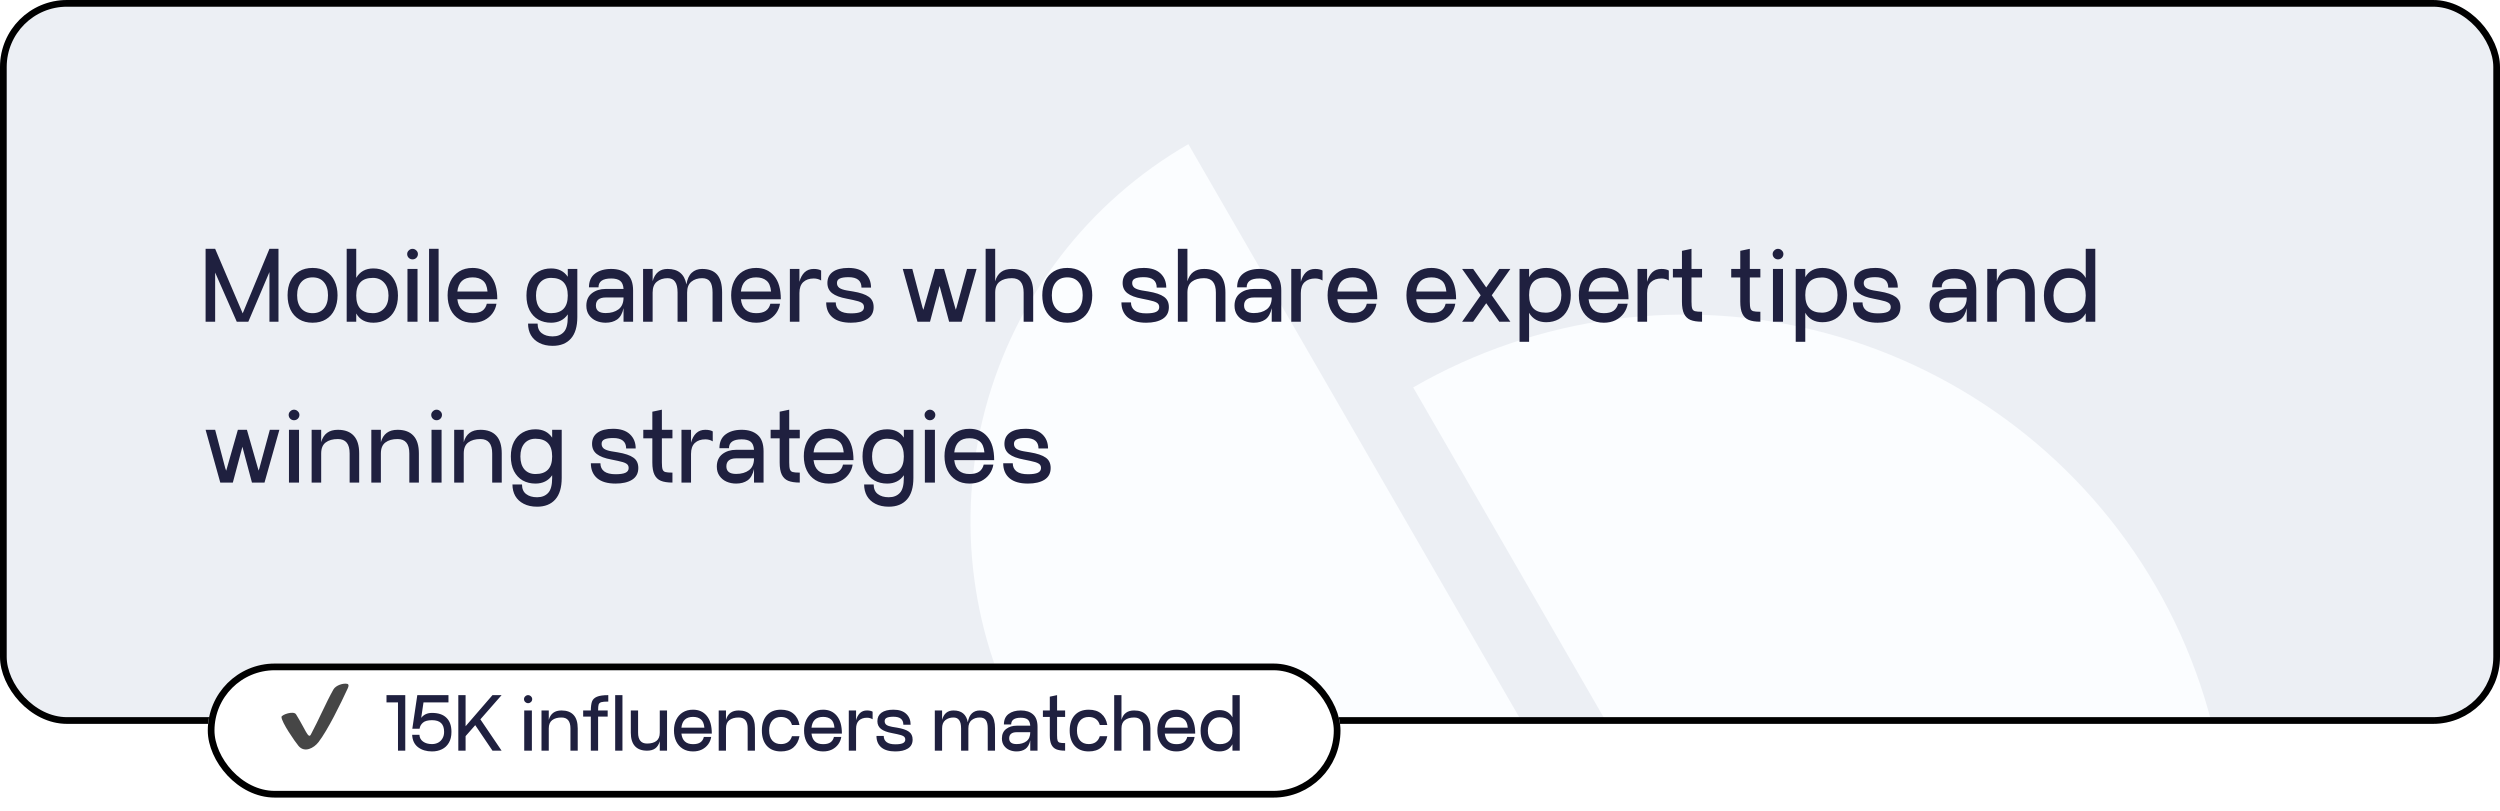 <svg width="373" height="121" viewBox="0 0 373 121" fill="none" xmlns="http://www.w3.org/2000/svg">
<g clip-path="url(#clip0_376_9406)">
<rect width="373" height="108" rx="10" fill="#ECEFF4"/>
<path d="M242.32 134.118C227.387 142.74 209.64 145.076 192.985 140.613C176.329 136.15 162.129 125.254 153.507 110.321C144.885 95.388 142.549 77.641 147.012 60.986C151.475 44.33 162.371 30.129 177.304 21.508L209.812 77.813L242.32 134.118Z" fill="#FBFDFF"/>
<path d="M210.846 57.803C229.479 47.046 251.622 44.13 272.404 49.699C293.186 55.267 310.905 68.864 321.662 87.496C332.42 106.129 335.335 128.272 329.767 149.054C324.198 169.836 310.602 187.555 291.969 198.312L251.408 128.058L210.846 57.803Z" fill="#FBFDFF"/>
<path d="M40.2 37.125H41.55V48H40.2V40.59L37.05 48H35.325L32.1 40.665V48H30.675V37.125H32.1L36.21 46.755L40.2 37.125ZM46.641 48.15C45.861 48.15 45.191 47.98 44.631 47.64C44.071 47.3 43.641 46.82 43.341 46.2C43.051 45.58 42.906 44.865 42.906 44.055C42.906 43.245 43.051 42.535 43.341 41.925C43.641 41.305 44.071 40.825 44.631 40.485C45.191 40.145 45.861 39.975 46.641 39.975C47.421 39.975 48.086 40.145 48.636 40.485C49.196 40.825 49.621 41.305 49.911 41.925C50.211 42.535 50.361 43.245 50.361 44.055C50.361 44.865 50.211 45.58 49.911 46.2C49.621 46.82 49.196 47.3 48.636 47.64C48.086 47.98 47.421 48.15 46.641 48.15ZM46.641 46.725C47.361 46.725 47.921 46.495 48.321 46.035C48.731 45.565 48.936 44.905 48.936 44.055C48.936 43.215 48.731 42.56 48.321 42.09C47.921 41.62 47.361 41.385 46.641 41.385C45.921 41.385 45.356 41.62 44.946 42.09C44.536 42.56 44.331 43.215 44.331 44.055C44.331 44.895 44.536 45.55 44.946 46.02C45.356 46.49 45.921 46.725 46.641 46.725ZM55.715 40.05C56.415 40.05 57.04 40.21 57.59 40.53C58.15 40.84 58.585 41.3 58.895 41.91C59.215 42.52 59.375 43.25 59.375 44.1C59.375 44.95 59.215 45.68 58.895 46.29C58.585 46.9 58.15 47.365 57.59 47.685C57.04 47.995 56.415 48.15 55.715 48.15C54.525 48.15 53.67 47.69 53.15 46.77V48H51.725V37.125H53.15V41.46C53.41 41 53.755 40.65 54.185 40.41C54.615 40.17 55.125 40.05 55.715 40.05ZM55.64 46.725C56.33 46.725 56.89 46.49 57.32 46.02C57.75 45.55 57.965 44.91 57.965 44.1C57.965 43.29 57.75 42.65 57.32 42.18C56.89 41.7 56.33 41.46 55.64 41.46C53.98 41.46 53.15 42.34 53.15 44.1C53.15 45.85 53.98 46.725 55.64 46.725ZM61.544 38.7C61.334 38.7 61.149 38.625 60.989 38.475C60.829 38.315 60.749 38.125 60.749 37.905C60.749 37.695 60.829 37.515 60.989 37.365C61.149 37.205 61.334 37.125 61.544 37.125C61.764 37.125 61.954 37.205 62.114 37.365C62.274 37.515 62.354 37.695 62.354 37.905C62.354 38.125 62.274 38.315 62.114 38.475C61.954 38.625 61.764 38.7 61.544 38.7ZM60.794 40.125H62.294V48H60.794V40.125ZM64.015 37.125H65.44V48H64.015V37.125ZM68.238 44.655C68.398 46.035 69.158 46.725 70.518 46.725C71.128 46.725 71.603 46.61 71.943 46.38C72.293 46.14 72.523 45.785 72.633 45.315H74.073C73.993 45.835 73.798 46.31 73.488 46.74C73.178 47.17 72.768 47.515 72.258 47.775C71.748 48.025 71.168 48.15 70.518 48.15C69.738 48.15 69.068 47.975 68.508 47.625C67.948 47.275 67.518 46.79 67.218 46.17C66.928 45.55 66.783 44.845 66.783 44.055C66.783 43.265 66.928 42.565 67.218 41.955C67.518 41.335 67.948 40.85 68.508 40.5C69.068 40.15 69.738 39.975 70.518 39.975C71.638 39.975 72.528 40.37 73.188 41.16C73.858 41.95 74.193 43.115 74.193 44.655H68.238ZM72.738 43.5C72.668 42.72 72.438 42.175 72.048 41.865C71.668 41.545 71.158 41.385 70.518 41.385C69.148 41.385 68.388 42.09 68.238 43.5H72.738ZM86.136 40.125V47.31C86.136 48.73 85.816 49.8 85.176 50.52C84.536 51.24 83.631 51.6 82.461 51.6C81.691 51.6 81.026 51.455 80.466 51.165C79.916 50.885 79.496 50.495 79.206 49.995C78.926 49.495 78.786 48.925 78.786 48.285H80.211C80.211 48.925 80.416 49.4 80.826 49.71C81.236 50.03 81.781 50.19 82.461 50.19C83.161 50.19 83.711 49.975 84.111 49.545C84.511 49.125 84.711 48.38 84.711 47.31V46.905C84.431 47.315 84.081 47.625 83.661 47.835C83.241 48.045 82.761 48.15 82.221 48.15C81.511 48.15 80.876 47.995 80.316 47.685C79.766 47.365 79.331 46.9 79.011 46.29C78.701 45.68 78.546 44.95 78.546 44.1C78.546 43.25 78.701 42.52 79.011 41.91C79.331 41.3 79.766 40.84 80.316 40.53C80.876 40.21 81.511 40.05 82.221 40.05C83.321 40.05 84.151 40.465 84.711 41.295V40.125H86.136ZM82.221 46.725C83.881 46.725 84.711 45.85 84.711 44.1C84.711 42.34 83.881 41.46 82.221 41.46C81.531 41.46 80.981 41.695 80.571 42.165C80.171 42.635 79.971 43.28 79.971 44.1C79.971 44.92 80.171 45.565 80.571 46.035C80.981 46.495 81.531 46.725 82.221 46.725ZM91.187 40.125C92.197 40.125 92.992 40.38 93.572 40.89C94.162 41.4 94.457 42.22 94.457 43.35V48H93.032V45.975C92.862 46.775 92.542 47.34 92.072 47.67C91.612 47.99 91.042 48.15 90.362 48.15C89.852 48.15 89.377 48.055 88.937 47.865C88.507 47.675 88.157 47.39 87.887 47.01C87.617 46.63 87.482 46.165 87.482 45.615C87.482 44.805 87.757 44.185 88.307 43.755C88.867 43.325 89.552 43.11 90.362 43.11H93.032C92.992 42.53 92.822 42.125 92.522 41.895C92.222 41.665 91.777 41.55 91.187 41.55C89.927 41.55 89.297 41.99 89.297 42.87H87.872C87.872 41.96 88.177 41.275 88.787 40.815C89.397 40.355 90.197 40.125 91.187 40.125ZM90.362 46.71C91.142 46.71 91.782 46.525 92.282 46.155C92.782 45.775 93.032 45.185 93.032 44.385H90.362C89.882 44.385 89.517 44.49 89.267 44.7C89.027 44.9 88.907 45.195 88.907 45.585C88.907 46.335 89.392 46.71 90.362 46.71ZM104.753 40.125C105.763 40.125 106.513 40.41 107.003 40.98C107.493 41.55 107.738 42.44 107.738 43.65V48H106.313V43.65C106.313 42.9 106.188 42.355 105.938 42.015C105.698 41.675 105.303 41.505 104.753 41.505C104.113 41.505 103.578 41.68 103.148 42.03C102.728 42.37 102.518 42.91 102.518 43.65V48H101.093V43.65C101.093 42.91 100.968 42.37 100.718 42.03C100.478 41.68 100.108 41.505 99.608 41.505C98.968 41.505 98.433 41.68 98.003 42.03C97.583 42.37 97.373 42.91 97.373 43.65V48H95.948V40.125H97.373V41.955C97.713 40.735 98.458 40.125 99.608 40.125C101.188 40.125 102.123 40.895 102.413 42.435C102.543 41.645 102.808 41.065 103.208 40.695C103.618 40.315 104.133 40.125 104.753 40.125ZM110.543 44.655C110.703 46.035 111.463 46.725 112.823 46.725C113.433 46.725 113.908 46.61 114.248 46.38C114.598 46.14 114.828 45.785 114.938 45.315H116.378C116.298 45.835 116.103 46.31 115.793 46.74C115.483 47.17 115.073 47.515 114.563 47.775C114.053 48.025 113.473 48.15 112.823 48.15C112.043 48.15 111.373 47.975 110.813 47.625C110.253 47.275 109.823 46.79 109.523 46.17C109.233 45.55 109.088 44.845 109.088 44.055C109.088 43.265 109.233 42.565 109.523 41.955C109.823 41.335 110.253 40.85 110.813 40.5C111.373 40.15 112.043 39.975 112.823 39.975C113.943 39.975 114.833 40.37 115.493 41.16C116.163 41.95 116.498 43.115 116.498 44.655H110.543ZM115.043 43.5C114.973 42.72 114.743 42.175 114.353 41.865C113.973 41.545 113.463 41.385 112.823 41.385C111.453 41.385 110.693 42.09 110.543 43.5H115.043ZM121.403 40.125C121.653 40.125 121.863 40.145 122.033 40.185C122.203 40.215 122.363 40.275 122.513 40.365V41.85C122.333 41.74 122.158 41.665 121.988 41.625C121.818 41.575 121.623 41.55 121.403 41.55C120.753 41.55 120.233 41.73 119.843 42.09C119.463 42.45 119.273 42.995 119.273 43.725V48H117.848V40.125H119.273V42.045C119.433 41.445 119.688 40.975 120.038 40.635C120.398 40.295 120.853 40.125 121.403 40.125ZM124.693 45.12C124.693 45.64 124.883 46.045 125.263 46.335C125.643 46.615 126.208 46.755 126.958 46.755C127.638 46.755 128.133 46.68 128.443 46.53C128.753 46.38 128.908 46.145 128.908 45.825C128.908 45.525 128.788 45.305 128.548 45.165C128.308 45.015 127.888 44.88 127.288 44.76L126.343 44.565C125.353 44.385 124.623 44.11 124.153 43.74C123.683 43.37 123.448 42.865 123.448 42.225C123.448 41.505 123.718 40.95 124.258 40.56C124.798 40.17 125.578 39.975 126.598 39.975C127.678 39.975 128.508 40.245 129.088 40.785C129.668 41.325 129.958 42.035 129.958 42.915H128.533C128.533 41.875 127.888 41.355 126.598 41.355C125.998 41.355 125.558 41.425 125.278 41.565C125.008 41.695 124.873 41.915 124.873 42.225C124.873 42.525 124.988 42.765 125.218 42.945C125.458 43.115 125.833 43.245 126.343 43.335L127.258 43.485C128.348 43.665 129.133 43.93 129.613 44.28C130.103 44.62 130.348 45.135 130.348 45.825C130.348 46.605 130.038 47.19 129.418 47.58C128.808 47.96 127.988 48.15 126.958 48.15C125.758 48.15 124.843 47.885 124.213 47.355C123.583 46.815 123.268 46.07 123.268 45.12H124.693ZM144.279 40.125H145.704L143.484 48H141.609L140.184 42.66L138.759 48H136.884L134.694 40.125H136.119L137.634 45.87L137.769 46.23L139.509 40.125H140.859L142.599 46.215L142.719 45.87L144.279 40.125ZM150.972 40.125C152.012 40.125 152.802 40.42 153.342 41.01C153.882 41.59 154.152 42.47 154.152 43.65V48H152.727V43.65C152.727 42.22 152.142 41.505 150.972 41.505C150.212 41.505 149.607 41.675 149.157 42.015C148.707 42.355 148.482 42.9 148.482 43.65V48H147.057V37.125H148.482V41.97C148.822 40.74 149.652 40.125 150.972 40.125ZM159.244 48.15C158.464 48.15 157.794 47.98 157.234 47.64C156.674 47.3 156.244 46.82 155.944 46.2C155.654 45.58 155.509 44.865 155.509 44.055C155.509 43.245 155.654 42.535 155.944 41.925C156.244 41.305 156.674 40.825 157.234 40.485C157.794 40.145 158.464 39.975 159.244 39.975C160.024 39.975 160.689 40.145 161.239 40.485C161.799 40.825 162.224 41.305 162.514 41.925C162.814 42.535 162.964 43.245 162.964 44.055C162.964 44.865 162.814 45.58 162.514 46.2C162.224 46.82 161.799 47.3 161.239 47.64C160.689 47.98 160.024 48.15 159.244 48.15ZM159.244 46.725C159.964 46.725 160.524 46.495 160.924 46.035C161.334 45.565 161.539 44.905 161.539 44.055C161.539 43.215 161.334 42.56 160.924 42.09C160.524 41.62 159.964 41.385 159.244 41.385C158.524 41.385 157.959 41.62 157.549 42.09C157.139 42.56 156.934 43.215 156.934 44.055C156.934 44.895 157.139 45.55 157.549 46.02C157.959 46.49 158.524 46.725 159.244 46.725ZM168.741 45.12C168.741 45.64 168.931 46.045 169.311 46.335C169.691 46.615 170.256 46.755 171.006 46.755C171.686 46.755 172.181 46.68 172.491 46.53C172.801 46.38 172.956 46.145 172.956 45.825C172.956 45.525 172.836 45.305 172.596 45.165C172.356 45.015 171.936 44.88 171.336 44.76L170.391 44.565C169.401 44.385 168.671 44.11 168.201 43.74C167.731 43.37 167.496 42.865 167.496 42.225C167.496 41.505 167.766 40.95 168.306 40.56C168.846 40.17 169.626 39.975 170.646 39.975C171.726 39.975 172.556 40.245 173.136 40.785C173.716 41.325 174.006 42.035 174.006 42.915H172.581C172.581 41.875 171.936 41.355 170.646 41.355C170.046 41.355 169.606 41.425 169.326 41.565C169.056 41.695 168.921 41.915 168.921 42.225C168.921 42.525 169.036 42.765 169.266 42.945C169.506 43.115 169.881 43.245 170.391 43.335L171.306 43.485C172.396 43.665 173.181 43.93 173.661 44.28C174.151 44.62 174.396 45.135 174.396 45.825C174.396 46.605 174.086 47.19 173.466 47.58C172.856 47.96 172.036 48.15 171.006 48.15C169.806 48.15 168.891 47.885 168.261 47.355C167.631 46.815 167.316 46.07 167.316 45.12H168.741ZM179.653 40.125C180.693 40.125 181.483 40.42 182.023 41.01C182.563 41.59 182.833 42.47 182.833 43.65V48H181.408V43.65C181.408 42.22 180.823 41.505 179.653 41.505C178.893 41.505 178.288 41.675 177.838 42.015C177.388 42.355 177.163 42.9 177.163 43.65V48H175.738V37.125H177.163V41.97C177.503 40.74 178.333 40.125 179.653 40.125ZM187.896 40.125C188.906 40.125 189.701 40.38 190.281 40.89C190.871 41.4 191.166 42.22 191.166 43.35V48H189.741V45.975C189.571 46.775 189.251 47.34 188.781 47.67C188.321 47.99 187.751 48.15 187.071 48.15C186.561 48.15 186.086 48.055 185.646 47.865C185.216 47.675 184.866 47.39 184.596 47.01C184.326 46.63 184.191 46.165 184.191 45.615C184.191 44.805 184.466 44.185 185.016 43.755C185.576 43.325 186.261 43.11 187.071 43.11H189.741C189.701 42.53 189.531 42.125 189.231 41.895C188.931 41.665 188.486 41.55 187.896 41.55C186.636 41.55 186.006 41.99 186.006 42.87H184.581C184.581 41.96 184.886 41.275 185.496 40.815C186.106 40.355 186.906 40.125 187.896 40.125ZM187.071 46.71C187.851 46.71 188.491 46.525 188.991 46.155C189.491 45.775 189.741 45.185 189.741 44.385H187.071C186.591 44.385 186.226 44.49 185.976 44.7C185.736 44.9 185.616 45.195 185.616 45.585C185.616 46.335 186.101 46.71 187.071 46.71ZM196.212 40.125C196.462 40.125 196.672 40.145 196.842 40.185C197.012 40.215 197.172 40.275 197.322 40.365V41.85C197.142 41.74 196.967 41.665 196.797 41.625C196.627 41.575 196.432 41.55 196.212 41.55C195.562 41.55 195.042 41.73 194.652 42.09C194.272 42.45 194.082 42.995 194.082 43.725V48H192.657V40.125H194.082V42.045C194.242 41.445 194.497 40.975 194.847 40.635C195.207 40.295 195.662 40.125 196.212 40.125ZM199.532 44.655C199.692 46.035 200.452 46.725 201.812 46.725C202.422 46.725 202.897 46.61 203.237 46.38C203.587 46.14 203.817 45.785 203.927 45.315H205.367C205.287 45.835 205.092 46.31 204.782 46.74C204.472 47.17 204.062 47.515 203.552 47.775C203.042 48.025 202.462 48.15 201.812 48.15C201.032 48.15 200.362 47.975 199.802 47.625C199.242 47.275 198.812 46.79 198.512 46.17C198.222 45.55 198.077 44.845 198.077 44.055C198.077 43.265 198.222 42.565 198.512 41.955C198.812 41.335 199.242 40.85 199.802 40.5C200.362 40.15 201.032 39.975 201.812 39.975C202.932 39.975 203.822 40.37 204.482 41.16C205.152 41.95 205.487 43.115 205.487 44.655H199.532ZM204.032 43.5C203.962 42.72 203.732 42.175 203.342 41.865C202.962 41.545 202.452 41.385 201.812 41.385C200.442 41.385 199.682 42.09 199.532 43.5H204.032ZM211.295 44.655C211.455 46.035 212.215 46.725 213.575 46.725C214.185 46.725 214.66 46.61 215 46.38C215.35 46.14 215.58 45.785 215.69 45.315H217.13C217.05 45.835 216.855 46.31 216.545 46.74C216.235 47.17 215.825 47.515 215.315 47.775C214.805 48.025 214.225 48.15 213.575 48.15C212.795 48.15 212.125 47.975 211.565 47.625C211.005 47.275 210.575 46.79 210.275 46.17C209.985 45.55 209.84 44.845 209.84 44.055C209.84 43.265 209.985 42.565 210.275 41.955C210.575 41.335 211.005 40.85 211.565 40.5C212.125 40.15 212.795 39.975 213.575 39.975C214.695 39.975 215.585 40.37 216.245 41.16C216.915 41.95 217.25 43.115 217.25 44.655H211.295ZM215.795 43.5C215.725 42.72 215.495 42.175 215.105 41.865C214.725 41.545 214.215 41.385 213.575 41.385C212.205 41.385 211.445 42.09 211.295 43.5H215.795ZM225.346 40.125L222.571 44.055L225.346 48H223.696L221.746 45.24L219.796 48H218.146L220.921 44.055L218.146 40.125H219.796L221.746 42.885L223.696 40.125H225.346ZM230.705 39.975C231.405 39.975 232.03 40.135 232.58 40.455C233.14 40.765 233.575 41.225 233.885 41.835C234.205 42.445 234.365 43.175 234.365 44.025C234.365 44.875 234.205 45.605 233.885 46.215C233.575 46.825 233.14 47.29 232.58 47.61C232.03 47.92 231.405 48.075 230.705 48.075C230.115 48.075 229.605 47.955 229.175 47.715C228.745 47.475 228.4 47.125 228.14 46.665V51H226.715V40.125H228.14V41.355C228.66 40.435 229.515 39.975 230.705 39.975ZM230.63 46.65C231.32 46.65 231.88 46.415 232.31 45.945C232.74 45.475 232.955 44.835 232.955 44.025C232.955 43.215 232.74 42.575 232.31 42.105C231.88 41.635 231.32 41.4 230.63 41.4C228.97 41.4 228.14 42.275 228.14 44.025C228.14 45.775 228.97 46.65 230.63 46.65ZM237.018 44.655C237.178 46.035 237.938 46.725 239.298 46.725C239.908 46.725 240.383 46.61 240.723 46.38C241.073 46.14 241.303 45.785 241.413 45.315H242.853C242.773 45.835 242.578 46.31 242.268 46.74C241.958 47.17 241.548 47.515 241.038 47.775C240.528 48.025 239.948 48.15 239.298 48.15C238.518 48.15 237.848 47.975 237.288 47.625C236.728 47.275 236.298 46.79 235.998 46.17C235.708 45.55 235.563 44.845 235.563 44.055C235.563 43.265 235.708 42.565 235.998 41.955C236.298 41.335 236.728 40.85 237.288 40.5C237.848 40.15 238.518 39.975 239.298 39.975C240.418 39.975 241.308 40.37 241.968 41.16C242.638 41.95 242.973 43.115 242.973 44.655H237.018ZM241.518 43.5C241.448 42.72 241.218 42.175 240.828 41.865C240.448 41.545 239.938 41.385 239.298 41.385C237.928 41.385 237.168 42.09 237.018 43.5H241.518ZM247.877 40.125C248.127 40.125 248.337 40.145 248.507 40.185C248.677 40.215 248.837 40.275 248.987 40.365V41.85C248.807 41.74 248.632 41.665 248.462 41.625C248.292 41.575 248.097 41.55 247.877 41.55C247.227 41.55 246.707 41.73 246.317 42.09C245.937 42.45 245.747 42.995 245.747 43.725V48H244.322V40.125H245.747V42.045C245.907 41.445 246.162 40.975 246.512 40.635C246.872 40.295 247.327 40.125 247.877 40.125ZM252.371 41.4V45C252.371 45.49 252.406 45.835 252.476 46.035C252.546 46.235 252.681 46.365 252.881 46.425C253.091 46.485 253.446 46.515 253.946 46.515V48C253.216 48 252.636 47.91 252.206 47.73C251.786 47.55 251.471 47.245 251.261 46.815C251.051 46.385 250.946 45.78 250.946 45V41.4H249.596V40.125H250.946V37.425L252.371 37.125V40.125H253.946V41.4H252.371ZM261.072 41.4V45C261.072 45.49 261.107 45.835 261.177 46.035C261.247 46.235 261.382 46.365 261.582 46.425C261.792 46.485 262.147 46.515 262.647 46.515V48C261.917 48 261.337 47.91 260.907 47.73C260.487 47.55 260.172 47.245 259.962 46.815C259.752 46.385 259.647 45.78 259.647 45V41.4H258.297V40.125H259.647V37.425L261.072 37.125V40.125H262.647V41.4H261.072ZM265.274 38.7C265.064 38.7 264.879 38.625 264.719 38.475C264.559 38.315 264.479 38.125 264.479 37.905C264.479 37.695 264.559 37.515 264.719 37.365C264.879 37.205 265.064 37.125 265.274 37.125C265.494 37.125 265.684 37.205 265.844 37.365C266.004 37.515 266.084 37.695 266.084 37.905C266.084 38.125 266.004 38.315 265.844 38.475C265.684 38.625 265.494 38.7 265.274 38.7ZM264.524 40.125H266.024V48H264.524V40.125ZM271.911 39.975C272.611 39.975 273.236 40.135 273.786 40.455C274.346 40.765 274.781 41.225 275.091 41.835C275.411 42.445 275.571 43.175 275.571 44.025C275.571 44.875 275.411 45.605 275.091 46.215C274.781 46.825 274.346 47.29 273.786 47.61C273.236 47.92 272.611 48.075 271.911 48.075C271.321 48.075 270.811 47.955 270.381 47.715C269.951 47.475 269.606 47.125 269.346 46.665V51H267.921V40.125H269.346V41.355C269.866 40.435 270.721 39.975 271.911 39.975ZM271.836 46.65C272.526 46.65 273.086 46.415 273.516 45.945C273.946 45.475 274.161 44.835 274.161 44.025C274.161 43.215 273.946 42.575 273.516 42.105C273.086 41.635 272.526 41.4 271.836 41.4C270.176 41.4 269.346 42.275 269.346 44.025C269.346 45.775 270.176 46.65 271.836 46.65ZM277.886 45.12C277.886 45.64 278.076 46.045 278.456 46.335C278.836 46.615 279.401 46.755 280.151 46.755C280.831 46.755 281.326 46.68 281.636 46.53C281.946 46.38 282.101 46.145 282.101 45.825C282.101 45.525 281.981 45.305 281.741 45.165C281.501 45.015 281.081 44.88 280.481 44.76L279.536 44.565C278.546 44.385 277.816 44.11 277.346 43.74C276.876 43.37 276.641 42.865 276.641 42.225C276.641 41.505 276.911 40.95 277.451 40.56C277.991 40.17 278.771 39.975 279.791 39.975C280.871 39.975 281.701 40.245 282.281 40.785C282.861 41.325 283.151 42.035 283.151 42.915H281.726C281.726 41.875 281.081 41.355 279.791 41.355C279.191 41.355 278.751 41.425 278.471 41.565C278.201 41.695 278.066 41.915 278.066 42.225C278.066 42.525 278.181 42.765 278.411 42.945C278.651 43.115 279.026 43.245 279.536 43.335L280.451 43.485C281.541 43.665 282.326 43.93 282.806 44.28C283.296 44.62 283.541 45.135 283.541 45.825C283.541 46.605 283.231 47.19 282.611 47.58C282.001 47.96 281.181 48.15 280.151 48.15C278.951 48.15 278.036 47.885 277.406 47.355C276.776 46.815 276.461 46.07 276.461 45.12H277.886ZM291.592 40.125C292.602 40.125 293.397 40.38 293.977 40.89C294.567 41.4 294.862 42.22 294.862 43.35V48H293.437V45.975C293.267 46.775 292.947 47.34 292.477 47.67C292.017 47.99 291.447 48.15 290.767 48.15C290.257 48.15 289.782 48.055 289.342 47.865C288.912 47.675 288.562 47.39 288.292 47.01C288.022 46.63 287.887 46.165 287.887 45.615C287.887 44.805 288.162 44.185 288.712 43.755C289.272 43.325 289.957 43.11 290.767 43.11H293.437C293.397 42.53 293.227 42.125 292.927 41.895C292.627 41.665 292.182 41.55 291.592 41.55C290.332 41.55 289.702 41.99 289.702 42.87H288.277C288.277 41.96 288.582 41.275 289.192 40.815C289.802 40.355 290.602 40.125 291.592 40.125ZM290.767 46.71C291.547 46.71 292.187 46.525 292.687 46.155C293.187 45.775 293.437 45.185 293.437 44.385H290.767C290.287 44.385 289.922 44.49 289.672 44.7C289.432 44.9 289.312 45.195 289.312 45.585C289.312 46.335 289.797 46.71 290.767 46.71ZM300.415 40.125C301.455 40.125 302.245 40.42 302.785 41.01C303.325 41.59 303.595 42.47 303.595 43.65V48H302.17V43.65C302.17 42.22 301.585 41.505 300.415 41.505C299.655 41.505 299.05 41.675 298.6 42.015C298.15 42.355 297.925 42.9 297.925 43.65V48H296.5V40.125H297.925V41.97C298.265 40.74 299.095 40.125 300.415 40.125ZM312.617 37.125V48H311.192V46.74C310.672 47.68 309.817 48.15 308.627 48.15C307.927 48.15 307.297 47.995 306.737 47.685C306.187 47.365 305.752 46.9 305.432 46.29C305.112 45.68 304.952 44.95 304.952 44.1C304.952 43.25 305.112 42.52 305.432 41.91C305.752 41.3 306.187 40.84 306.737 40.53C307.297 40.21 307.927 40.05 308.627 40.05C309.807 40.05 310.662 40.525 311.192 41.475V37.125H312.617ZM308.702 46.725C310.362 46.725 311.192 45.85 311.192 44.1C311.192 42.34 310.362 41.46 308.702 41.46C308.012 41.46 307.452 41.7 307.022 42.18C306.592 42.65 306.377 43.29 306.377 44.1C306.377 44.91 306.592 45.55 307.022 46.02C307.452 46.49 308.012 46.725 308.702 46.725ZM40.26 64.125H41.685L39.465 72H37.59L36.165 66.66L34.74 72H32.865L30.675 64.125H32.1L33.615 69.87L33.75 70.23L35.49 64.125H36.84L38.58 70.215L38.7 69.87L40.26 64.125ZM43.863 62.7C43.653 62.7 43.468 62.625 43.308 62.475C43.148 62.315 43.068 62.125 43.068 61.905C43.068 61.695 43.148 61.515 43.308 61.365C43.468 61.205 43.653 61.125 43.863 61.125C44.083 61.125 44.273 61.205 44.433 61.365C44.593 61.515 44.673 61.695 44.673 61.905C44.673 62.125 44.593 62.315 44.433 62.475C44.273 62.625 44.083 62.7 43.863 62.7ZM43.113 64.125H44.613V72H43.113V64.125ZM50.41 64.125C51.45 64.125 52.24 64.42 52.78 65.01C53.32 65.59 53.59 66.47 53.59 67.65V72H52.165V67.65C52.165 66.22 51.58 65.505 50.41 65.505C49.65 65.505 49.045 65.675 48.595 66.015C48.145 66.355 47.92 66.9 47.92 67.65V72H46.495V64.125H47.92V65.97C48.26 64.74 49.09 64.125 50.41 64.125ZM59.317 64.125C60.357 64.125 61.147 64.42 61.687 65.01C62.227 65.59 62.497 66.47 62.497 67.65V72H61.072V67.65C61.072 66.22 60.487 65.505 59.317 65.505C58.557 65.505 57.952 65.675 57.502 66.015C57.052 66.355 56.827 66.9 56.827 67.65V72H55.402V64.125H56.827V65.97C57.167 64.74 57.997 64.125 59.317 64.125ZM65.133 62.7C64.923 62.7 64.738 62.625 64.578 62.475C64.418 62.315 64.338 62.125 64.338 61.905C64.338 61.695 64.418 61.515 64.578 61.365C64.738 61.205 64.923 61.125 65.133 61.125C65.353 61.125 65.543 61.205 65.703 61.365C65.863 61.515 65.943 61.695 65.943 61.905C65.943 62.125 65.863 62.315 65.703 62.475C65.543 62.625 65.353 62.7 65.133 62.7ZM64.383 64.125H65.883V72H64.383V64.125ZM71.68 64.125C72.72 64.125 73.51 64.42 74.05 65.01C74.59 65.59 74.86 66.47 74.86 67.65V72H73.435V67.65C73.435 66.22 72.85 65.505 71.68 65.505C70.92 65.505 70.315 65.675 69.865 66.015C69.415 66.355 69.19 66.9 69.19 67.65V72H67.765V64.125H69.19V65.97C69.53 64.74 70.36 64.125 71.68 64.125ZM83.807 64.125V71.31C83.807 72.73 83.487 73.8 82.847 74.52C82.207 75.24 81.302 75.6 80.132 75.6C79.362 75.6 78.697 75.455 78.137 75.165C77.587 74.885 77.167 74.495 76.877 73.995C76.597 73.495 76.457 72.925 76.457 72.285H77.882C77.882 72.925 78.087 73.4 78.497 73.71C78.907 74.03 79.452 74.19 80.132 74.19C80.832 74.19 81.382 73.975 81.782 73.545C82.182 73.125 82.382 72.38 82.382 71.31V70.905C82.102 71.315 81.752 71.625 81.332 71.835C80.912 72.045 80.432 72.15 79.892 72.15C79.182 72.15 78.547 71.995 77.987 71.685C77.437 71.365 77.002 70.9 76.682 70.29C76.372 69.68 76.217 68.95 76.217 68.1C76.217 67.25 76.372 66.52 76.682 65.91C77.002 65.3 77.437 64.84 77.987 64.53C78.547 64.21 79.182 64.05 79.892 64.05C80.992 64.05 81.822 64.465 82.382 65.295V64.125H83.807ZM79.892 70.725C81.552 70.725 82.382 69.85 82.382 68.1C82.382 66.34 81.552 65.46 79.892 65.46C79.202 65.46 78.652 65.695 78.242 66.165C77.842 66.635 77.642 67.28 77.642 68.1C77.642 68.92 77.842 69.565 78.242 70.035C78.652 70.495 79.202 70.725 79.892 70.725ZM89.581 69.12C89.581 69.64 89.77 70.045 90.15 70.335C90.531 70.615 91.096 70.755 91.846 70.755C92.525 70.755 93.02 70.68 93.331 70.53C93.641 70.38 93.796 70.145 93.796 69.825C93.796 69.525 93.675 69.305 93.436 69.165C93.195 69.015 92.775 68.88 92.175 68.76L91.231 68.565C90.24 68.385 89.51 68.11 89.04 67.74C88.57 67.37 88.335 66.865 88.335 66.225C88.335 65.505 88.606 64.95 89.145 64.56C89.686 64.17 90.466 63.975 91.486 63.975C92.566 63.975 93.395 64.245 93.975 64.785C94.555 65.325 94.846 66.035 94.846 66.915H93.421C93.421 65.875 92.775 65.355 91.486 65.355C90.885 65.355 90.445 65.425 90.165 65.565C89.895 65.695 89.76 65.915 89.76 66.225C89.76 66.525 89.876 66.765 90.106 66.945C90.346 67.115 90.721 67.245 91.231 67.335L92.145 67.485C93.236 67.665 94.02 67.93 94.501 68.28C94.99 68.62 95.236 69.135 95.236 69.825C95.236 70.605 94.925 71.19 94.305 71.58C93.695 71.96 92.876 72.15 91.846 72.15C90.645 72.15 89.731 71.885 89.1 71.355C88.471 70.815 88.156 70.07 88.156 69.12H89.581ZM98.753 65.4V69C98.753 69.49 98.788 69.835 98.858 70.035C98.928 70.235 99.063 70.365 99.263 70.425C99.473 70.485 99.828 70.515 100.328 70.515V72C99.598 72 99.018 71.91 98.588 71.73C98.168 71.55 97.853 71.245 97.643 70.815C97.433 70.385 97.328 69.78 97.328 69V65.4H95.978V64.125H97.328V61.425L98.753 61.125V64.125H100.328V65.4H98.753ZM105.231 64.125C105.481 64.125 105.691 64.145 105.861 64.185C106.031 64.215 106.191 64.275 106.341 64.365V65.85C106.161 65.74 105.986 65.665 105.816 65.625C105.646 65.575 105.451 65.55 105.231 65.55C104.581 65.55 104.061 65.73 103.671 66.09C103.291 66.45 103.101 66.995 103.101 67.725V72H101.676V64.125H103.101V66.045C103.261 65.445 103.516 64.975 103.866 64.635C104.226 64.295 104.681 64.125 105.231 64.125ZM110.654 64.125C111.664 64.125 112.459 64.38 113.039 64.89C113.629 65.4 113.924 66.22 113.924 67.35V72H112.499V69.975C112.329 70.775 112.009 71.34 111.539 71.67C111.079 71.99 110.509 72.15 109.829 72.15C109.319 72.15 108.844 72.055 108.404 71.865C107.974 71.675 107.624 71.39 107.354 71.01C107.084 70.63 106.949 70.165 106.949 69.615C106.949 68.805 107.224 68.185 107.774 67.755C108.334 67.325 109.019 67.11 109.829 67.11H112.499C112.459 66.53 112.289 66.125 111.989 65.895C111.689 65.665 111.244 65.55 110.654 65.55C109.394 65.55 108.764 65.99 108.764 66.87H107.339C107.339 65.96 107.644 65.275 108.254 64.815C108.864 64.355 109.664 64.125 110.654 64.125ZM109.829 70.71C110.609 70.71 111.249 70.525 111.749 70.155C112.249 69.775 112.499 69.185 112.499 68.385H109.829C109.349 68.385 108.984 68.49 108.734 68.7C108.494 68.9 108.374 69.195 108.374 69.585C108.374 70.335 108.859 70.71 109.829 70.71ZM117.752 65.4V69C117.752 69.49 117.787 69.835 117.857 70.035C117.927 70.235 118.062 70.365 118.262 70.425C118.472 70.485 118.827 70.515 119.327 70.515V72C118.597 72 118.017 71.91 117.587 71.73C117.167 71.55 116.852 71.245 116.642 70.815C116.432 70.385 116.327 69.78 116.327 69V65.4H114.977V64.125H116.327V61.425L117.752 61.125V64.125H119.327V65.4H117.752ZM121.383 68.655C121.543 70.035 122.303 70.725 123.663 70.725C124.273 70.725 124.748 70.61 125.088 70.38C125.438 70.14 125.668 69.785 125.778 69.315H127.218C127.138 69.835 126.943 70.31 126.633 70.74C126.323 71.17 125.913 71.515 125.403 71.775C124.893 72.025 124.313 72.15 123.663 72.15C122.883 72.15 122.213 71.975 121.653 71.625C121.093 71.275 120.663 70.79 120.363 70.17C120.073 69.55 119.928 68.845 119.928 68.055C119.928 67.265 120.073 66.565 120.363 65.955C120.663 65.335 121.093 64.85 121.653 64.5C122.213 64.15 122.883 63.975 123.663 63.975C124.783 63.975 125.673 64.37 126.333 65.16C127.003 65.95 127.338 67.115 127.338 68.655H121.383ZM125.883 67.5C125.813 66.72 125.583 66.175 125.193 65.865C124.813 65.545 124.303 65.385 123.663 65.385C122.293 65.385 121.533 66.09 121.383 67.5H125.883ZM136.278 64.125V71.31C136.278 72.73 135.958 73.8 135.318 74.52C134.678 75.24 133.773 75.6 132.603 75.6C131.833 75.6 131.168 75.455 130.608 75.165C130.058 74.885 129.638 74.495 129.348 73.995C129.068 73.495 128.928 72.925 128.928 72.285H130.353C130.353 72.925 130.558 73.4 130.968 73.71C131.378 74.03 131.923 74.19 132.603 74.19C133.303 74.19 133.853 73.975 134.253 73.545C134.653 73.125 134.853 72.38 134.853 71.31V70.905C134.573 71.315 134.223 71.625 133.803 71.835C133.383 72.045 132.903 72.15 132.363 72.15C131.653 72.15 131.018 71.995 130.458 71.685C129.908 71.365 129.473 70.9 129.153 70.29C128.843 69.68 128.688 68.95 128.688 68.1C128.688 67.25 128.843 66.52 129.153 65.91C129.473 65.3 129.908 64.84 130.458 64.53C131.018 64.21 131.653 64.05 132.363 64.05C133.463 64.05 134.293 64.465 134.853 65.295V64.125H136.278ZM132.363 70.725C134.023 70.725 134.853 69.85 134.853 68.1C134.853 66.34 134.023 65.46 132.363 65.46C131.673 65.46 131.123 65.695 130.713 66.165C130.313 66.635 130.113 67.28 130.113 68.1C130.113 68.92 130.313 69.565 130.713 70.035C131.123 70.495 131.673 70.725 132.363 70.725ZM138.741 62.7C138.531 62.7 138.346 62.625 138.186 62.475C138.026 62.315 137.946 62.125 137.946 61.905C137.946 61.695 138.026 61.515 138.186 61.365C138.346 61.205 138.531 61.125 138.741 61.125C138.961 61.125 139.151 61.205 139.311 61.365C139.471 61.515 139.551 61.695 139.551 61.905C139.551 62.125 139.471 62.315 139.311 62.475C139.151 62.625 138.961 62.7 138.741 62.7ZM137.991 64.125H139.491V72H137.991V64.125ZM142.374 68.655C142.534 70.035 143.294 70.725 144.654 70.725C145.264 70.725 145.739 70.61 146.079 70.38C146.429 70.14 146.659 69.785 146.769 69.315H148.209C148.129 69.835 147.934 70.31 147.624 70.74C147.314 71.17 146.904 71.515 146.394 71.775C145.884 72.025 145.304 72.15 144.654 72.15C143.874 72.15 143.204 71.975 142.644 71.625C142.084 71.275 141.654 70.79 141.354 70.17C141.064 69.55 140.919 68.845 140.919 68.055C140.919 67.265 141.064 66.565 141.354 65.955C141.654 65.335 142.084 64.85 142.644 64.5C143.204 64.15 143.874 63.975 144.654 63.975C145.774 63.975 146.664 64.37 147.324 65.16C147.994 65.95 148.329 67.115 148.329 68.655H142.374ZM146.874 67.5C146.804 66.72 146.574 66.175 146.184 65.865C145.804 65.545 145.294 65.385 144.654 65.385C143.284 65.385 142.524 66.09 142.374 67.5H146.874ZM151.104 69.12C151.104 69.64 151.294 70.045 151.674 70.335C152.054 70.615 152.619 70.755 153.369 70.755C154.049 70.755 154.544 70.68 154.854 70.53C155.164 70.38 155.319 70.145 155.319 69.825C155.319 69.525 155.199 69.305 154.959 69.165C154.719 69.015 154.299 68.88 153.699 68.76L152.754 68.565C151.764 68.385 151.034 68.11 150.564 67.74C150.094 67.37 149.859 66.865 149.859 66.225C149.859 65.505 150.129 64.95 150.669 64.56C151.209 64.17 151.989 63.975 153.009 63.975C154.089 63.975 154.919 64.245 155.499 64.785C156.079 65.325 156.369 66.035 156.369 66.915H154.944C154.944 65.875 154.299 65.355 153.009 65.355C152.409 65.355 151.969 65.425 151.689 65.565C151.419 65.695 151.284 65.915 151.284 66.225C151.284 66.525 151.399 66.765 151.629 66.945C151.869 67.115 152.244 67.245 152.754 67.335L153.669 67.485C154.759 67.665 155.544 67.93 156.024 68.28C156.514 68.62 156.759 69.135 156.759 69.825C156.759 70.605 156.449 71.19 155.829 71.58C155.219 71.96 154.399 72.15 153.369 72.15C152.169 72.15 151.254 71.885 150.624 71.355C149.994 70.815 149.679 70.07 149.679 69.12H151.104Z" fill="#1F203F"/>
</g>
<rect x="0.5" y="0.5" width="372" height="107" rx="9.5" stroke="black"/>
<g filter="url(#filter0_d_376_9406)">
<rect x="31" y="98" width="169" height="20" rx="10" fill="white"/>
<rect x="31.5" y="98.5" width="168" height="19" rx="9.5" stroke="black"/>
</g>
<path d="M57.666 103.714H60.466V112H59.38V104.8H57.666V103.714ZM64.454 106.366C65.407 106.366 66.127 106.61 66.614 107.097C67.109 107.577 67.357 108.278 67.357 109.2C67.357 109.848 67.228 110.389 66.969 110.823C66.717 111.257 66.37 111.581 65.928 111.794C65.494 112.008 65.003 112.114 64.454 112.114C63.624 112.114 62.93 111.905 62.374 111.486C61.826 111.067 61.532 110.45 61.494 109.634H62.58C62.595 110.053 62.774 110.389 63.117 110.64C63.46 110.891 63.906 111.017 64.454 111.017C64.782 111.017 65.083 110.949 65.357 110.811C65.631 110.667 65.849 110.457 66.008 110.183C66.176 109.909 66.26 109.581 66.26 109.2C66.26 108.606 66.111 108.168 65.814 107.886C65.517 107.596 65.064 107.451 64.454 107.451C63.837 107.451 63.388 107.573 63.106 107.817C62.824 108.061 62.656 108.358 62.603 108.709V108.731H61.517L62.26 103.714H66.911V104.8H63.186L62.843 107.109C63.224 106.613 63.761 106.366 64.454 106.366ZM74.838 103.714L71.672 107.326L74.838 112H73.478L70.906 108.194L69.466 109.829V112H68.38V103.714H69.466V108.354L73.478 103.714H74.838ZM78.786 104.914C78.626 104.914 78.485 104.857 78.363 104.743C78.241 104.621 78.18 104.476 78.18 104.309C78.18 104.149 78.241 104.011 78.363 103.897C78.485 103.775 78.626 103.714 78.786 103.714C78.953 103.714 79.098 103.775 79.22 103.897C79.342 104.011 79.403 104.149 79.403 104.309C79.403 104.476 79.342 104.621 79.22 104.743C79.098 104.857 78.953 104.914 78.786 104.914ZM78.214 106H79.357V112H78.214V106ZM83.774 106C84.566 106 85.168 106.225 85.58 106.674C85.991 107.116 86.197 107.787 86.197 108.686V112H85.111V108.686C85.111 107.596 84.665 107.051 83.774 107.051C83.195 107.051 82.734 107.181 82.391 107.44C82.048 107.699 81.877 108.114 81.877 108.686V112H80.791V106H81.877V107.406C82.136 106.469 82.768 106 83.774 106ZM90.756 104.674C90.261 104.674 89.91 104.705 89.705 104.766C89.507 104.827 89.377 104.945 89.316 105.12C89.263 105.288 89.236 105.581 89.236 106H90.665V106.914H89.236V112H88.15V106.914H87.008V106H88.15C88.158 105.413 88.219 104.964 88.333 104.651C88.455 104.339 88.699 104.107 89.065 103.954C89.438 103.794 90.002 103.714 90.756 103.714V104.674ZM91.784 103.714H92.87V112H91.784V103.714ZM99.523 106V112H98.437V110.594C98.3 111.082 98.071 111.44 97.751 111.669C97.439 111.89 97.035 112 96.54 112C95.747 112 95.145 111.775 94.734 111.326C94.323 110.876 94.117 110.206 94.117 109.314V106H95.203V109.314C95.203 110.396 95.648 110.937 96.54 110.937C97.126 110.937 97.587 110.811 97.923 110.56C98.266 110.301 98.437 109.886 98.437 109.314V106H99.523ZM101.665 109.451C101.787 110.503 102.366 111.029 103.402 111.029C103.867 111.029 104.229 110.941 104.488 110.766C104.755 110.583 104.93 110.312 105.014 109.954H106.111C106.05 110.35 105.901 110.712 105.665 111.04C105.429 111.368 105.117 111.63 104.728 111.829C104.34 112.019 103.898 112.114 103.402 112.114C102.808 112.114 102.298 111.981 101.871 111.714C101.444 111.448 101.117 111.078 100.888 110.606C100.667 110.133 100.557 109.596 100.557 108.994C100.557 108.392 100.667 107.859 100.888 107.394C101.117 106.922 101.444 106.552 101.871 106.286C102.298 106.019 102.808 105.886 103.402 105.886C104.256 105.886 104.934 106.187 105.437 106.789C105.947 107.39 106.202 108.278 106.202 109.451H101.665ZM105.094 108.571C105.041 107.977 104.865 107.562 104.568 107.326C104.279 107.082 103.89 106.96 103.402 106.96C102.359 106.96 101.78 107.497 101.665 108.571H105.094ZM110.214 106C111.006 106 111.608 106.225 112.019 106.674C112.431 107.116 112.637 107.787 112.637 108.686V112H111.551V108.686C111.551 107.596 111.105 107.051 110.214 107.051C109.635 107.051 109.174 107.181 108.831 107.44C108.488 107.699 108.317 108.114 108.317 108.686V112H107.231V106H108.317V107.406C108.576 106.469 109.208 106 110.214 106ZM116.516 112.114C115.617 112.114 114.916 111.836 114.413 111.28C113.918 110.724 113.671 109.962 113.671 108.994C113.671 108.034 113.918 107.276 114.413 106.72C114.916 106.164 115.617 105.886 116.516 105.886C117.301 105.886 117.926 106.088 118.391 106.491C118.863 106.888 119.16 107.448 119.282 108.171H118.162C118.055 107.783 117.861 107.486 117.579 107.28C117.297 107.074 116.943 106.971 116.516 106.971C115.968 106.971 115.537 107.15 115.225 107.509C114.912 107.859 114.756 108.354 114.756 108.994C114.756 109.634 114.912 110.133 115.225 110.491C115.537 110.842 115.968 111.017 116.516 111.017C116.935 111.017 117.286 110.918 117.568 110.72C117.85 110.514 118.048 110.221 118.162 109.84H119.282C119.152 110.556 118.851 111.116 118.379 111.52C117.914 111.916 117.293 112.114 116.516 112.114ZM121.074 109.451C121.196 110.503 121.775 111.029 122.811 111.029C123.276 111.029 123.638 110.941 123.897 110.766C124.163 110.583 124.339 110.312 124.422 109.954H125.519C125.459 110.35 125.31 110.712 125.074 111.04C124.838 111.368 124.525 111.63 124.137 111.829C123.748 112.019 123.306 112.114 122.811 112.114C122.217 112.114 121.706 111.981 121.279 111.714C120.853 111.448 120.525 111.078 120.297 110.606C120.076 110.133 119.965 109.596 119.965 108.994C119.965 108.392 120.076 107.859 120.297 107.394C120.525 106.922 120.853 106.552 121.279 106.286C121.706 106.019 122.217 105.886 122.811 105.886C123.664 105.886 124.342 106.187 124.845 106.789C125.356 107.39 125.611 108.278 125.611 109.451H121.074ZM124.502 108.571C124.449 107.977 124.274 107.562 123.977 107.326C123.687 107.082 123.299 106.96 122.811 106.96C121.767 106.96 121.188 107.497 121.074 108.571H124.502ZM129.348 106C129.538 106 129.698 106.015 129.828 106.046C129.957 106.069 130.079 106.114 130.194 106.183V107.314C130.056 107.23 129.923 107.173 129.794 107.143C129.664 107.105 129.515 107.086 129.348 107.086C128.853 107.086 128.456 107.223 128.159 107.497C127.87 107.771 127.725 108.187 127.725 108.743V112H126.639V106H127.725V107.463C127.847 107.006 128.041 106.648 128.308 106.389C128.582 106.13 128.929 106 129.348 106ZM131.854 109.806C131.854 110.202 131.999 110.51 132.289 110.731C132.578 110.945 133.009 111.051 133.58 111.051C134.098 111.051 134.475 110.994 134.712 110.88C134.948 110.766 135.066 110.587 135.066 110.343C135.066 110.114 134.974 109.947 134.792 109.84C134.609 109.726 134.289 109.623 133.832 109.531L133.112 109.383C132.357 109.246 131.801 109.036 131.443 108.754C131.085 108.472 130.906 108.088 130.906 107.6C130.906 107.051 131.112 106.629 131.523 106.331C131.934 106.034 132.529 105.886 133.306 105.886C134.129 105.886 134.761 106.091 135.203 106.503C135.645 106.914 135.866 107.455 135.866 108.126H134.78C134.78 107.333 134.289 106.937 133.306 106.937C132.849 106.937 132.514 106.99 132.3 107.097C132.094 107.196 131.992 107.364 131.992 107.6C131.992 107.829 132.079 108.011 132.254 108.149C132.437 108.278 132.723 108.377 133.112 108.446L133.809 108.56C134.639 108.697 135.237 108.899 135.603 109.166C135.976 109.425 136.163 109.817 136.163 110.343C136.163 110.937 135.927 111.383 135.454 111.68C134.99 111.97 134.365 112.114 133.58 112.114C132.666 112.114 131.969 111.912 131.489 111.509C131.009 111.097 130.769 110.53 130.769 109.806H131.854ZM146.183 106C146.952 106 147.524 106.217 147.897 106.651C148.27 107.086 148.457 107.764 148.457 108.686V112H147.371V108.686C147.371 108.114 147.276 107.699 147.086 107.44C146.903 107.181 146.602 107.051 146.183 107.051C145.695 107.051 145.287 107.185 144.96 107.451C144.64 107.71 144.48 108.122 144.48 108.686V112H143.394V108.686C143.394 108.122 143.299 107.71 143.108 107.451C142.926 107.185 142.644 107.051 142.263 107.051C141.775 107.051 141.367 107.185 141.04 107.451C140.72 107.71 140.56 108.122 140.56 108.686V112H139.474V106H140.56V107.394C140.819 106.465 141.386 106 142.263 106C143.466 106 144.179 106.587 144.4 107.76C144.499 107.158 144.701 106.716 145.006 106.434C145.318 106.145 145.71 106 146.183 106ZM152.308 106C153.078 106 153.683 106.194 154.125 106.583C154.575 106.971 154.8 107.596 154.8 108.457V112H153.714V110.457C153.584 111.067 153.341 111.497 152.982 111.749C152.632 111.992 152.198 112.114 151.68 112.114C151.291 112.114 150.929 112.042 150.594 111.897C150.266 111.752 150 111.535 149.794 111.246C149.588 110.956 149.485 110.602 149.485 110.183C149.485 109.566 149.695 109.093 150.114 108.766C150.541 108.438 151.062 108.274 151.68 108.274H153.714C153.683 107.832 153.554 107.524 153.325 107.349C153.097 107.173 152.758 107.086 152.308 107.086C151.348 107.086 150.868 107.421 150.868 108.091H149.782C149.782 107.398 150.015 106.876 150.48 106.526C150.944 106.175 151.554 106 152.308 106ZM151.68 111.017C152.274 111.017 152.761 110.876 153.142 110.594C153.523 110.305 153.714 109.855 153.714 109.246H151.68C151.314 109.246 151.036 109.326 150.845 109.486C150.662 109.638 150.571 109.863 150.571 110.16C150.571 110.731 150.941 111.017 151.68 111.017ZM157.716 106.971V109.714C157.716 110.088 157.742 110.35 157.796 110.503C157.849 110.655 157.952 110.754 158.104 110.8C158.264 110.846 158.535 110.869 158.916 110.869V112C158.359 112 157.918 111.931 157.59 111.794C157.27 111.657 157.03 111.425 156.87 111.097C156.71 110.77 156.63 110.309 156.63 109.714V106.971H155.601V106H156.63V103.943L157.716 103.714V106H158.916V106.971H157.716ZM162.443 112.114C161.544 112.114 160.843 111.836 160.34 111.28C159.844 110.724 159.597 109.962 159.597 108.994C159.597 108.034 159.844 107.276 160.34 106.72C160.843 106.164 161.544 105.886 162.443 105.886C163.227 105.886 163.852 106.088 164.317 106.491C164.789 106.888 165.086 107.448 165.208 108.171H164.088C163.982 107.783 163.787 107.486 163.505 107.28C163.224 107.074 162.869 106.971 162.443 106.971C161.894 106.971 161.464 107.15 161.151 107.509C160.839 107.859 160.683 108.354 160.683 108.994C160.683 109.634 160.839 110.133 161.151 110.491C161.464 110.842 161.894 111.017 162.443 111.017C162.862 111.017 163.212 110.918 163.494 110.72C163.776 110.514 163.974 110.221 164.088 109.84H165.208C165.079 110.556 164.778 111.116 164.305 111.52C163.841 111.916 163.22 112.114 162.443 112.114ZM169.22 106C170.013 106 170.615 106.225 171.026 106.674C171.437 107.116 171.643 107.787 171.643 108.686V112H170.557V108.686C170.557 107.596 170.112 107.051 169.22 107.051C168.641 107.051 168.18 107.181 167.837 107.44C167.495 107.699 167.323 108.114 167.323 108.686V112H166.237V103.714H167.323V107.406C167.582 106.469 168.215 106 169.22 106ZM173.786 109.451C173.908 110.503 174.487 111.029 175.523 111.029C175.988 111.029 176.35 110.941 176.609 110.766C176.875 110.583 177.051 110.312 177.134 109.954H178.232C178.171 110.35 178.022 110.712 177.786 111.04C177.55 111.368 177.237 111.63 176.849 111.829C176.46 112.019 176.018 112.114 175.523 112.114C174.929 112.114 174.418 111.981 173.992 111.714C173.565 111.448 173.237 111.078 173.009 110.606C172.788 110.133 172.677 109.596 172.677 108.994C172.677 108.392 172.788 107.859 173.009 107.394C173.237 106.922 173.565 106.552 173.992 106.286C174.418 106.019 174.929 105.886 175.523 105.886C176.376 105.886 177.054 106.187 177.557 106.789C178.068 107.39 178.323 108.278 178.323 109.451H173.786ZM177.214 108.571C177.161 107.977 176.986 107.562 176.689 107.326C176.399 107.082 176.011 106.96 175.523 106.96C174.479 106.96 173.9 107.497 173.786 108.571H177.214ZM184.968 103.714V112H183.882V111.04C183.486 111.756 182.835 112.114 181.928 112.114C181.395 112.114 180.915 111.996 180.488 111.76C180.069 111.516 179.738 111.162 179.494 110.697C179.25 110.232 179.128 109.676 179.128 109.029C179.128 108.381 179.25 107.825 179.494 107.36C179.738 106.895 180.069 106.545 180.488 106.309C180.915 106.065 181.395 105.943 181.928 105.943C182.827 105.943 183.479 106.305 183.882 107.029V103.714H184.968ZM181.985 111.029C183.25 111.029 183.882 110.362 183.882 109.029C183.882 107.688 183.25 107.017 181.985 107.017C181.46 107.017 181.033 107.2 180.705 107.566C180.378 107.924 180.214 108.411 180.214 109.029C180.214 109.646 180.378 110.133 180.705 110.491C181.033 110.85 181.46 111.029 181.985 111.029Z" fill="#1F203F"/>
<g clip-path="url(#clip1_376_9406)">
<path fill-rule="evenodd" clip-rule="evenodd" d="M44.167 106.576C45.557 108.805 45.993 110.309 46.373 109.602C47.597 107.322 48.592 104.927 49.738 102.883C50.109 102.221 51.259 101.887 51.834 102.037C51.927 102.061 52.129 102.167 51.88 102.707C50.831 104.984 48.916 108.91 47.519 110.725C46.829 111.621 45.443 112.361 44.545 111.298C44.014 110.67 41.973 107.716 42 106.964C42.012 106.629 43.812 106.007 44.167 106.576Z" fill="#464646"/>
</g>
<defs>
<filter id="filter0_d_376_9406" x="29" y="97" width="173" height="24" filterUnits="userSpaceOnUse" color-interpolation-filters="sRGB">
<feFlood flood-opacity="0" result="BackgroundImageFix"/>
<feColorMatrix in="SourceAlpha" type="matrix" values="0 0 0 0 0 0 0 0 0 0 0 0 0 0 0 0 0 0 127 0" result="hardAlpha"/>
<feOffset dy="1"/>
<feGaussianBlur stdDeviation="1"/>
<feComposite in2="hardAlpha" operator="out"/>
<feColorMatrix type="matrix" values="0 0 0 0 0 0 0 0 0 0 0 0 0 0 0 0 0 0 0.15 0"/>
<feBlend mode="normal" in2="BackgroundImageFix" result="effect1_dropShadow_376_9406"/>
<feBlend mode="normal" in="SourceGraphic" in2="effect1_dropShadow_376_9406" result="shape"/>
</filter>
<clipPath id="clip0_376_9406">
<rect width="373" height="108" rx="10" fill="white"/>
</clipPath>
<clipPath id="clip1_376_9406">
<rect width="10" height="9.824" fill="white" transform="translate(42 102)"/>
</clipPath>
</defs>
</svg>

